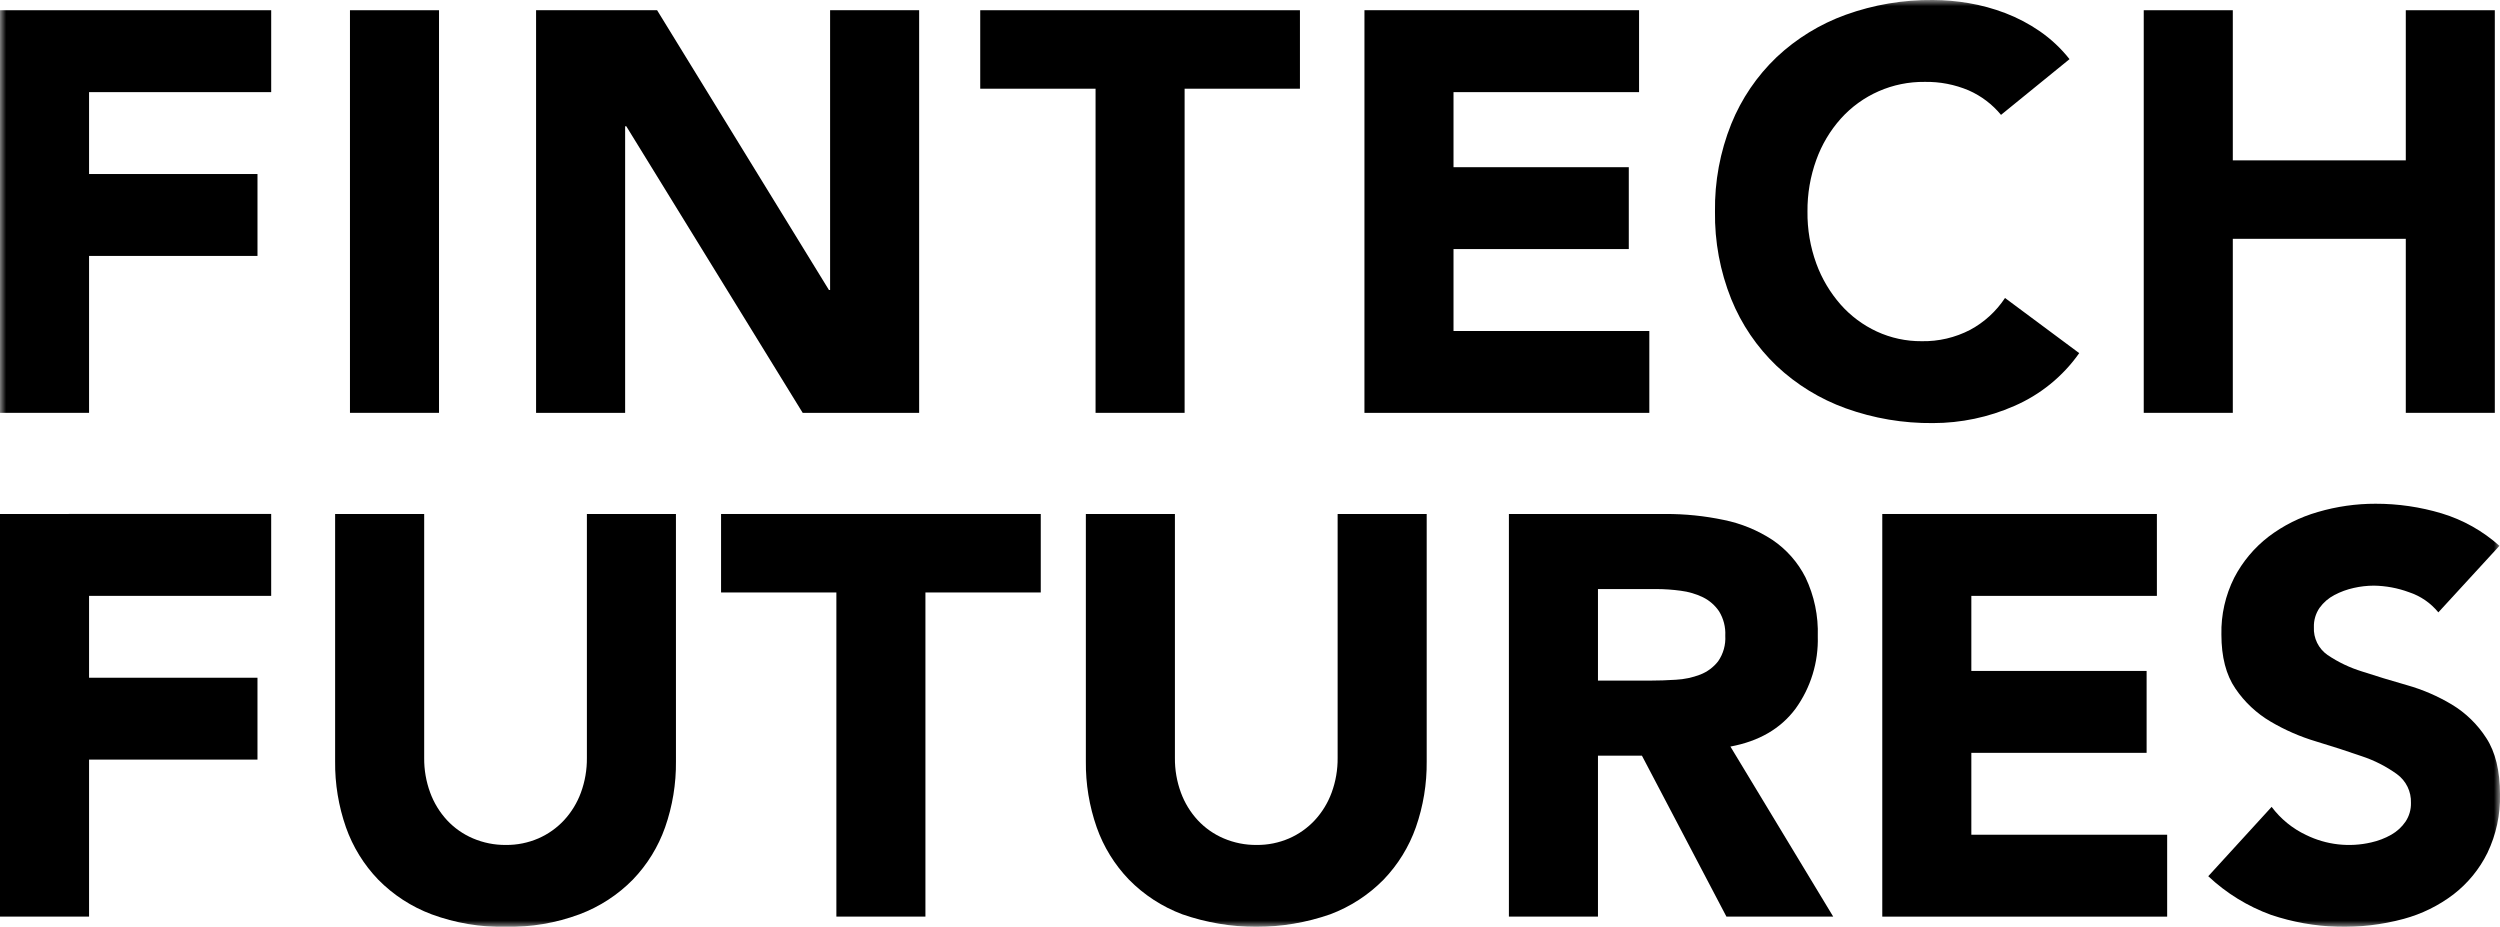 <svg width="205" height="76" viewBox="0 0 205 76" fill="none" xmlns="http://www.w3.org/2000/svg">
<g clip-path="url(#clip0_4471_26288)">
<path d="M0 42.146V75.161H7.303V62.29H21.113V55.575H7.303V48.859H22.237V42.143L0 42.146Z" fill="black" style="fill:black;fill-opacity:1;"/>
<mask id="mask0_4471_26288" style="mask-type:luminance" maskUnits="userSpaceOnUse" x="0" y="0" width="205" height="76">
<path d="M205 0H0V76H205V0Z" fill="white" style="fill:white;fill-opacity:1;"/>
</mask>
<g mask="url(#mask0_4471_26288)">
<path d="M55.428 62.431C55.447 64.272 55.146 66.102 54.538 67.84C53.974 69.442 53.072 70.904 51.893 72.13C50.659 73.384 49.165 74.355 47.516 74.974C45.585 75.69 43.537 76.038 41.477 76C39.402 76.04 37.337 75.692 35.391 74.974C33.742 74.355 32.248 73.384 31.014 72.13C29.835 70.904 28.933 69.442 28.368 67.84C27.761 66.102 27.46 64.272 27.48 62.431V42.148H34.783V62.151C34.773 63.121 34.94 64.085 35.275 64.996C35.582 65.833 36.051 66.601 36.656 67.257C37.253 67.898 37.979 68.406 38.786 68.749C39.636 69.112 40.553 69.294 41.478 69.286C42.395 69.296 43.305 69.113 44.147 68.749C44.944 68.401 45.661 67.894 46.253 67.257C46.858 66.601 47.327 65.832 47.634 64.996C47.968 64.085 48.135 63.121 48.125 62.151V42.147H55.427L55.428 62.431Z" fill="black" style="fill:black;fill-opacity:1;"/>
<path d="M68.583 48.582H59.127V42.147H85.342V48.582H75.885V75.161H68.583V48.582Z" fill="black" style="fill:black;fill-opacity:1;"/>
<path d="M116.989 62.431C117.008 64.272 116.708 66.102 116.1 67.84C115.535 69.441 114.633 70.904 113.455 72.13C112.22 73.384 110.727 74.355 109.077 74.974C105.152 76.342 100.877 76.342 96.952 74.974C95.302 74.355 93.808 73.384 92.575 72.13C91.396 70.904 90.493 69.442 89.929 67.84C89.321 66.102 89.02 64.272 89.04 62.431V42.148H96.343V62.151C96.333 63.121 96.5 64.085 96.835 64.996C97.141 65.833 97.611 66.601 98.216 67.257C98.813 67.898 99.538 68.406 100.345 68.749C101.196 69.112 102.112 69.294 103.037 69.286C103.955 69.296 104.864 69.113 105.706 68.749C106.504 68.401 107.221 67.894 107.813 67.257C108.418 66.601 108.887 65.833 109.194 64.996C109.529 64.085 109.695 63.121 109.686 62.151V42.147H116.989V62.431Z" fill="black" style="fill:black;fill-opacity:1;"/>
<path d="M123.73 42.147H136.558C138.17 42.139 139.778 42.303 141.356 42.636C142.775 42.924 144.125 43.478 145.336 44.27C146.489 45.048 147.424 46.107 148.05 47.347C148.769 48.852 149.114 50.507 149.058 52.173C149.121 54.3 148.479 56.389 147.232 58.117C146.014 59.749 144.235 60.783 141.894 61.218L150.322 75.16H141.566L134.638 61.964H131.033V75.161H123.73V42.147ZM131.033 55.809H135.34C135.995 55.809 136.69 55.785 137.424 55.739C138.105 55.703 138.776 55.562 139.413 55.319C139.996 55.094 140.505 54.715 140.888 54.224C141.313 53.609 141.519 52.87 141.473 52.126C141.509 51.421 141.33 50.721 140.958 50.12C140.627 49.634 140.175 49.24 139.647 48.978C139.072 48.701 138.455 48.52 137.821 48.441C137.154 48.35 136.482 48.303 135.808 48.302H131.033V55.809Z" fill="black" style="fill:black;fill-opacity:1;"/>
<path d="M154.347 42.147H176.865V48.862H161.65V55.017H176.022V61.733H161.65V68.448H177.707V75.164H154.347V42.147Z" fill="black" style="fill:black;fill-opacity:1;"/>
<path d="M199.945 50.214C199.317 49.444 198.48 48.869 197.535 48.559C196.612 48.218 195.638 48.037 194.655 48.023C194.103 48.025 193.553 48.087 193.015 48.209C192.46 48.331 191.925 48.526 191.423 48.791C190.941 49.042 190.524 49.401 190.206 49.841C189.885 50.306 189.722 50.862 189.739 51.426C189.716 51.871 189.808 52.313 190.004 52.713C190.2 53.113 190.495 53.456 190.862 53.711C191.733 54.299 192.688 54.755 193.694 55.063C194.833 55.436 196.058 55.809 197.369 56.182C198.659 56.546 199.894 57.079 201.043 57.767C202.187 58.456 203.156 59.398 203.875 60.519C204.625 61.669 204.999 63.208 205 65.136C205.038 66.795 204.685 68.44 203.969 69.938C203.313 71.269 202.36 72.433 201.184 73.341C199.969 74.265 198.586 74.946 197.111 75.346C193.531 76.317 189.742 76.203 186.227 75.02C184.312 74.323 182.559 73.244 181.077 71.85L186.274 66.163C187.014 67.152 187.987 67.945 189.106 68.472C190.761 69.283 192.647 69.498 194.443 69.078C195.018 68.95 195.571 68.738 196.083 68.448C196.55 68.183 196.95 67.817 197.253 67.375C197.556 66.92 197.711 66.382 197.698 65.836C197.714 65.38 197.618 64.927 197.418 64.517C197.219 64.106 196.921 63.751 196.551 63.481C195.672 62.848 194.701 62.352 193.671 62.012C192.517 61.609 191.269 61.205 189.926 60.8C188.616 60.41 187.358 59.861 186.181 59.166C185.032 58.488 184.049 57.565 183.303 56.462C182.537 55.343 182.155 53.866 182.155 52.032C182.12 50.416 182.481 48.815 183.208 47.369C183.888 46.06 184.847 44.914 186.017 44.011C187.228 43.09 188.602 42.402 190.067 41.983C191.602 41.532 193.194 41.304 194.795 41.307C196.634 41.303 198.465 41.57 200.225 42.1C201.978 42.631 203.591 43.538 204.954 44.758L199.945 50.214Z" fill="black" style="fill:black;fill-opacity:1;"/>
<path d="M0 0.839H22.238V7.555H7.303V14.27H21.114V20.986H7.303V33.853H0V0.839Z" fill="black" style="fill:black;fill-opacity:1;"/>
<path d="M35.999 0.839H28.697V33.853H35.999V0.839Z" fill="black" style="fill:black;fill-opacity:1;"/>
<path d="M43.958 0.839H53.883L67.974 23.781H68.068V0.839H75.37V33.853H65.82L51.355 10.352H51.261V33.853H43.958V0.839Z" fill="black" style="fill:black;fill-opacity:1;"/>
<path d="M89.836 7.274H80.379V0.839H106.595V7.274H97.138V33.853H89.836V7.274Z" fill="black" style="fill:black;fill-opacity:1;"/>
<path d="M111.885 0.839H134.403V7.555H119.188V13.71H133.561V20.425H119.188V27.141H135.245V33.856H111.884L111.885 0.839Z" fill="black" style="fill:black;fill-opacity:1;"/>
<path d="M164.083 9.42C163.371 8.554 162.465 7.867 161.438 7.414C160.292 6.928 159.055 6.69 157.81 6.715C156.517 6.701 155.237 6.963 154.054 7.481C152.872 8 151.814 8.764 150.951 9.723C150.069 10.711 149.385 11.859 148.938 13.104C148.445 14.464 148.199 15.901 148.213 17.347C148.195 18.801 148.441 20.246 148.938 21.613C149.387 22.845 150.062 23.983 150.928 24.97C151.754 25.906 152.766 26.661 153.901 27.186C155.052 27.717 156.307 27.988 157.576 27.978C158.96 28.005 160.329 27.685 161.556 27.046C162.71 26.424 163.691 25.527 164.411 24.434L170.496 28.957C169.154 30.866 167.307 32.367 165.16 33.294C163.065 34.214 160.802 34.691 158.513 34.693C156.071 34.719 153.645 34.308 151.349 33.481C149.242 32.721 147.315 31.539 145.685 30.007C144.069 28.464 142.8 26.596 141.963 24.528C141.047 22.245 140.594 19.805 140.629 17.347C140.594 14.889 141.047 12.447 141.963 10.164C142.8 8.096 144.069 6.228 145.685 4.685C147.315 3.154 149.243 1.972 151.349 1.211C153.645 0.384 156.071 -0.026 158.513 -6.08716e-05C159.493 0.004 160.472 0.09 161.438 0.256C162.461 0.43 163.465 0.703 164.434 1.073C165.435 1.456 166.386 1.957 167.267 2.565C168.187 3.202 169.007 3.972 169.701 4.85L164.083 9.42Z" fill="black" style="fill:black;fill-opacity:1;"/>
<path d="M175.787 0.839H183.09V13.15H197.275V0.839H204.578V33.853H197.275V19.583H183.09V33.853H175.787V0.839Z" fill="black" style="fill:black;fill-opacity:1;"/>
</g>
</g>
<defs>
<clipPath id="clip0_4471_26288">
<rect width="205" height="76" fill="white" style="fill:white;fill-opacity:1;"/>
</clipPath>
</defs>
</svg>
